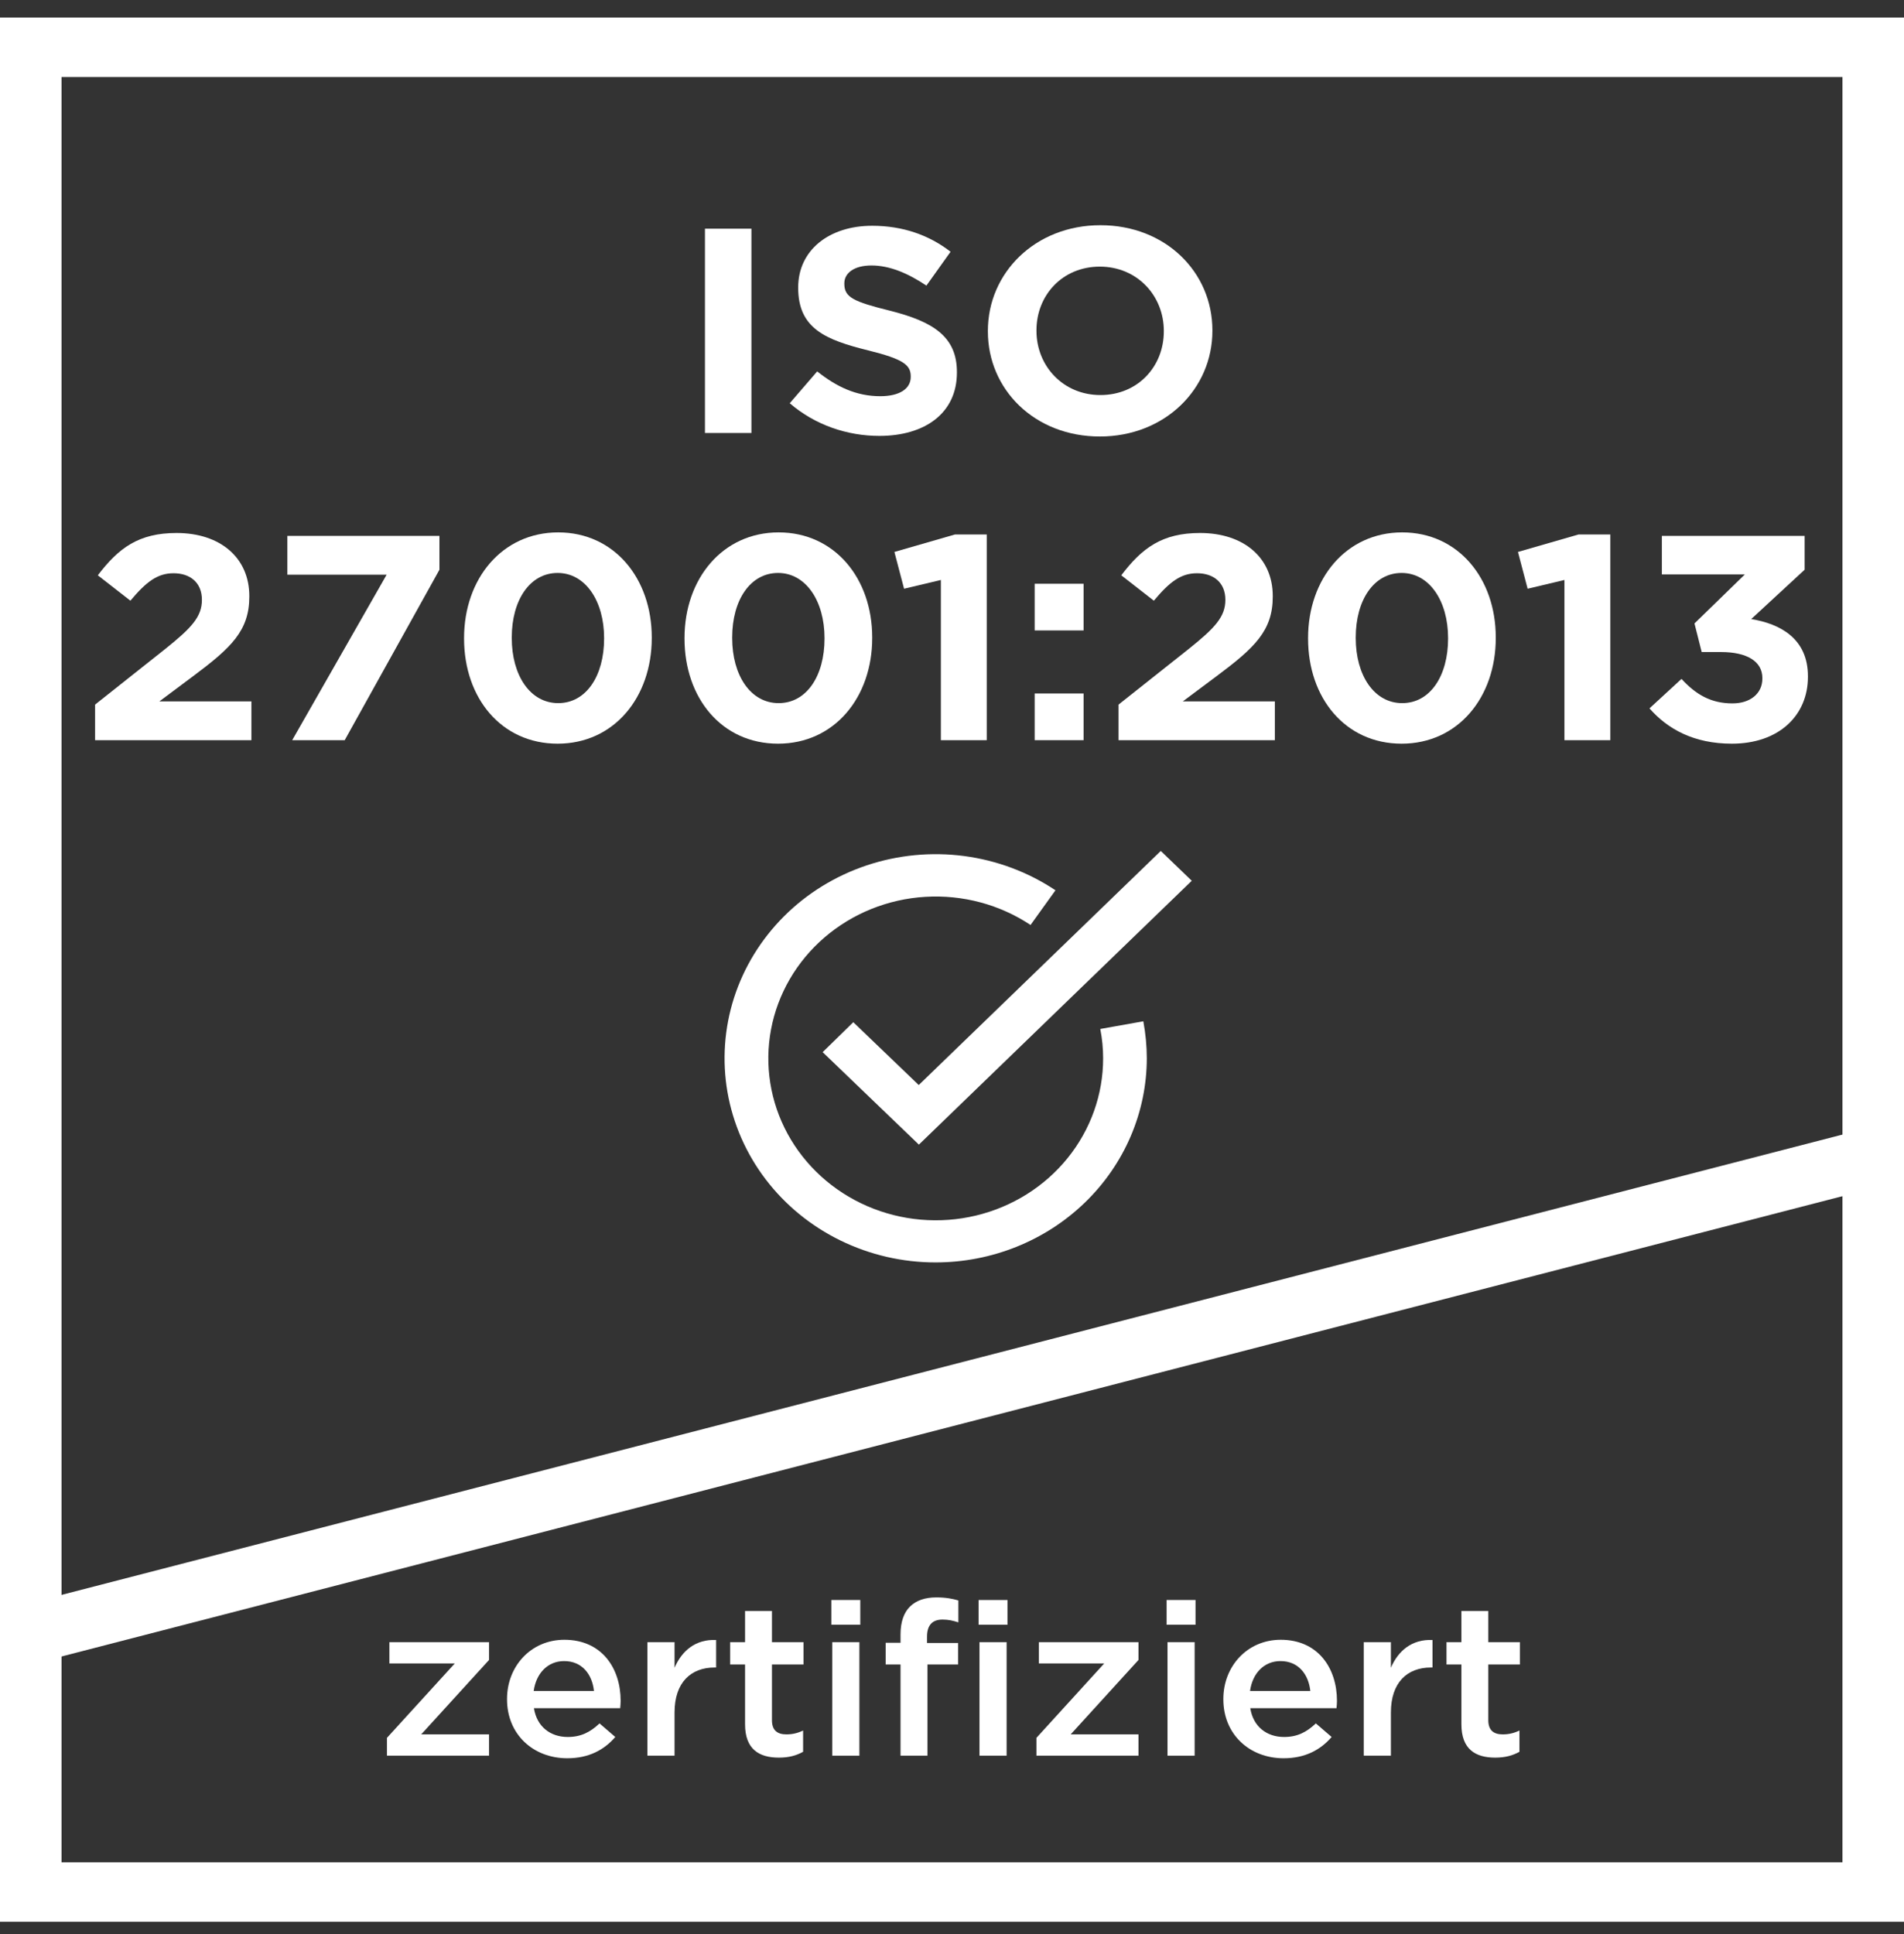 <svg width="64" height="65" viewBox="0 0 64 65" fill="none" xmlns="http://www.w3.org/2000/svg">
<rect x="0" y="0" width="64" height="65" fill="#333333" stroke="none"/>
<g clip-path="url(#clip0_1232_25)">
<path d="M64 64.589H0V0.589H64V64.589ZM2.068 62.589H61.932V2.589H2.068V62.589Z" fill="white"/>
<path d="M1.034 53.869V55.939L62.966 39.934V37.864L1.034 53.869Z" fill="white"/>
<path d="M30.887 38.469L27.652 35.361L28.682 34.355L30.882 36.466L39.018 28.599L40.059 29.601L30.887 38.469Z" fill="white"/>
<path d="M31.453 42.428C30.341 42.429 29.244 42.176 28.251 41.691C27.258 41.206 26.397 40.502 25.737 39.636C25.077 38.77 24.638 37.766 24.453 36.705C24.269 35.645 24.345 34.557 24.675 33.529C25.006 32.502 25.582 31.565 26.356 30.793C27.13 30.02 28.082 29.435 29.133 29.084C30.185 28.732 31.307 28.625 32.409 28.77C33.511 28.916 34.563 29.31 35.478 29.921L34.64 31.087C33.604 30.398 32.358 30.065 31.103 30.141C29.848 30.216 28.655 30.697 27.715 31.505C26.775 32.313 26.142 33.402 25.917 34.598C25.692 35.795 25.888 37.03 26.474 38.106C27.06 39.182 28.002 40.037 29.149 40.535C30.297 41.033 31.584 41.145 32.805 40.853C34.026 40.561 35.11 39.881 35.885 38.923C36.66 37.965 37.081 36.784 37.08 35.568C37.08 35.237 37.048 34.907 36.984 34.582L38.431 34.324C38.507 34.734 38.547 35.151 38.548 35.568C38.545 37.387 37.797 39.13 36.467 40.416C35.137 41.702 33.334 42.426 31.453 42.428Z" fill="white"/>
<path d="M23.696 14.552H25.258V7.686H23.696V14.552Z" fill="white"/>
<path d="M29.558 14.65C31.09 14.65 32.165 13.885 32.165 12.522V12.502C32.165 11.306 31.354 10.805 29.913 10.442C28.686 10.138 28.381 9.991 28.381 9.54V9.52C28.381 9.187 28.696 8.922 29.294 8.922C29.893 8.922 30.512 9.177 31.14 9.599L31.952 8.461C31.232 7.902 30.349 7.588 29.315 7.588C27.864 7.588 26.83 8.412 26.83 9.658V9.677C26.83 11.041 27.753 11.423 29.183 11.776C30.37 12.07 30.613 12.267 30.613 12.649V12.669C30.613 13.071 30.228 13.316 29.589 13.316C28.777 13.316 28.108 12.992 27.469 12.482L26.546 13.552C27.398 14.287 28.483 14.65 29.558 14.65Z" fill="white"/>
<path d="M36.969 14.67C39.16 14.67 40.753 13.071 40.753 11.119V11.1C40.753 9.148 39.181 7.569 36.989 7.569C34.799 7.569 33.206 9.167 33.206 11.119V11.139C33.206 13.091 34.778 14.67 36.969 14.67ZM36.989 13.277C35.732 13.277 34.839 12.296 34.839 11.119V11.1C34.839 9.923 35.712 8.961 36.969 8.961C38.227 8.961 39.12 9.942 39.12 11.119V11.139C39.12 12.316 38.247 13.277 36.989 13.277Z" fill="white"/>
<path d="M3.196 24.876H8.451V23.572H5.357L6.513 22.709C7.771 21.767 8.38 21.198 8.38 20.051V20.031C8.38 18.746 7.406 17.913 5.935 17.913C4.667 17.913 3.988 18.413 3.288 19.335L4.383 20.188C4.911 19.56 5.286 19.266 5.834 19.266C6.392 19.266 6.787 19.58 6.787 20.159C6.787 20.727 6.442 21.1 5.56 21.806L3.196 23.68V24.876Z" fill="white"/>
<path d="M9.822 24.876H11.587L14.771 19.148V18.011H9.659V19.315H12.996L9.822 24.876Z" fill="white"/>
<path d="M18.744 24.994C20.64 24.994 21.908 23.434 21.908 21.443V21.424C21.908 19.433 20.64 17.893 18.764 17.893C16.877 17.893 15.599 19.452 15.599 21.443V21.463C15.599 23.454 16.847 24.994 18.744 24.994ZM18.764 23.631C17.821 23.631 17.202 22.699 17.202 21.443V21.424C17.202 20.168 17.811 19.256 18.744 19.256C19.677 19.256 20.306 20.198 20.306 21.443V21.463C20.306 22.709 19.707 23.631 18.764 23.631Z" fill="white"/>
<path d="M26.153 24.994C28.05 24.994 29.318 23.434 29.318 21.443V21.424C29.318 19.433 28.05 17.893 26.173 17.893C24.287 17.893 23.009 19.452 23.009 21.443V21.463C23.009 23.454 24.256 24.994 26.153 24.994ZM26.173 23.631C25.23 23.631 24.611 22.699 24.611 21.443V21.424C24.611 20.168 25.22 19.256 26.153 19.256C27.086 19.256 27.715 20.198 27.715 21.443V21.463C27.715 22.709 27.117 23.631 26.173 23.631Z" fill="white"/>
<path d="M31.626 24.876H33.168V17.962H32.103L30.064 18.55L30.389 19.786L31.626 19.492V24.876Z" fill="white"/>
<path d="M34.779 21.188H36.423V19.619H34.779V21.188ZM34.779 24.876H36.423V23.307H34.779V24.876Z" fill="white"/>
<path d="M37.598 24.876H42.852V23.572H39.759L40.915 22.709C42.173 21.767 42.782 21.198 42.782 20.051V20.031C42.782 18.746 41.808 17.913 40.337 17.913C39.069 17.913 38.389 18.413 37.69 19.335L38.785 20.188C39.312 19.56 39.688 19.266 40.236 19.266C40.793 19.266 41.189 19.58 41.189 20.159C41.189 20.727 40.844 21.1 39.962 21.806L37.598 23.68V24.876Z" fill="white"/>
<path d="M47.113 24.994C49.01 24.994 50.278 23.434 50.278 21.443V21.424C50.278 19.433 49.01 17.893 47.133 17.893C45.247 17.893 43.969 19.452 43.969 21.443V21.463C43.969 23.454 45.216 24.994 47.113 24.994ZM47.133 23.631C46.19 23.631 45.571 22.699 45.571 21.443V21.424C45.571 20.168 46.18 19.256 47.113 19.256C48.046 19.256 48.675 20.198 48.675 21.443V21.463C48.675 22.709 48.077 23.631 47.133 23.631Z" fill="white"/>
<path d="M52.586 24.876H54.128V17.962H53.063L51.024 18.55L51.349 19.786L52.586 19.492V24.876Z" fill="white"/>
<path d="M58.215 24.994C59.797 24.994 60.771 24.043 60.771 22.748V22.728C60.771 21.453 59.827 20.963 58.864 20.806L60.659 19.148V18.011H55.861V19.305H58.651L56.957 20.953L57.2 21.914H57.849C58.722 21.914 59.239 22.228 59.239 22.787V22.807C59.239 23.317 58.823 23.64 58.235 23.64C57.515 23.64 57.007 23.346 56.521 22.817L55.445 23.807C56.054 24.503 56.936 24.994 58.215 24.994Z" fill="white"/>
<path d="M13.007 59.005V58.406L15.287 55.905H13.089V55.19H16.438V55.789L14.158 58.29H16.438V59.005H13.007Z" fill="white"/>
<path d="M19.068 59.092C17.924 59.092 17.043 58.29 17.043 57.112V57.097C17.043 56.006 17.842 55.11 18.971 55.11C20.226 55.11 20.862 56.064 20.862 57.163C20.862 57.242 20.854 57.322 20.847 57.408H17.947C18.044 58.03 18.5 58.377 19.083 58.377C19.524 58.377 19.838 58.218 20.152 57.921L20.682 58.377C20.309 58.81 19.793 59.092 19.068 59.092ZM17.939 56.83H19.965C19.905 56.266 19.561 55.826 18.963 55.826C18.41 55.826 18.022 56.237 17.939 56.83Z" fill="white"/>
<path d="M21.762 59.005V55.19H22.674V56.05C22.921 55.479 23.377 55.088 24.072 55.117V56.042H24.02C23.227 56.042 22.674 56.541 22.674 57.553V59.005H21.762Z" fill="white"/>
<path d="M26.18 59.071C25.515 59.071 25.044 58.789 25.044 57.95V55.941H24.543V55.19H25.044V54.142H25.948V55.19H27.01V55.941H25.948V57.813C25.948 58.153 26.128 58.29 26.434 58.29C26.636 58.29 26.816 58.247 26.995 58.16V58.875C26.771 58.998 26.524 59.071 26.18 59.071Z" fill="white"/>
<path d="M27.945 54.604V53.773H28.917V54.604H27.945ZM27.975 59.005V55.19H28.887V59.005H27.975Z" fill="white"/>
<path d="M30.27 59.005V55.941H29.77V55.211H30.27V54.929C30.27 54.51 30.383 54.192 30.592 53.99C30.801 53.788 31.093 53.686 31.474 53.686C31.795 53.686 32.012 53.73 32.214 53.788V54.525C32.034 54.467 31.877 54.431 31.683 54.431C31.339 54.431 31.16 54.619 31.16 55.009V55.218H32.206V55.941H31.175V59.005H30.27ZM32.924 59.005V55.19H33.836V59.005H32.924ZM32.894 54.604V53.773H33.865V54.604H32.894Z" fill="white"/>
<path d="M34.838 59.005V58.406L37.117 55.905H34.92V55.19H38.268V55.789L35.989 58.29H38.268V59.005H34.838Z" fill="white"/>
<path d="M39.214 54.604V53.773H40.186V54.604H39.214ZM39.244 59.005V55.19H40.156V59.005H39.244Z" fill="white"/>
<path d="M43.147 59.092C42.003 59.092 41.121 58.29 41.121 57.112V57.097C41.121 56.006 41.921 55.11 43.05 55.11C44.305 55.11 44.94 56.064 44.94 57.163C44.94 57.242 44.933 57.322 44.925 57.408H42.026C42.123 58.03 42.579 58.377 43.162 58.377C43.603 58.377 43.916 58.218 44.23 57.921L44.761 58.377C44.387 58.81 43.872 59.092 43.147 59.092ZM42.018 56.83H44.044C43.984 56.266 43.64 55.826 43.042 55.826C42.489 55.826 42.1 56.237 42.018 56.83Z" fill="white"/>
<path d="M45.841 59.005V55.19H46.753V56.05C47 55.479 47.456 55.088 48.151 55.117V56.042H48.098C47.306 56.042 46.753 56.541 46.753 57.553V59.005H45.841Z" fill="white"/>
<path d="M50.259 59.071C49.594 59.071 49.123 58.789 49.123 57.95V55.941H48.622V55.19H49.123V54.142H50.027V55.19H51.089V55.941H50.027V57.813C50.027 58.153 50.207 58.29 50.513 58.29C50.715 58.29 50.894 58.247 51.074 58.16V58.875C50.849 58.998 50.603 59.071 50.259 59.071Z" fill="white"/>
</g>
<defs>
<clipPath id="clip0_1232_25">
<rect width="64" height="64" fill="white" transform="translate(0 0.589)"/>
</clipPath>
</defs>
</svg>
